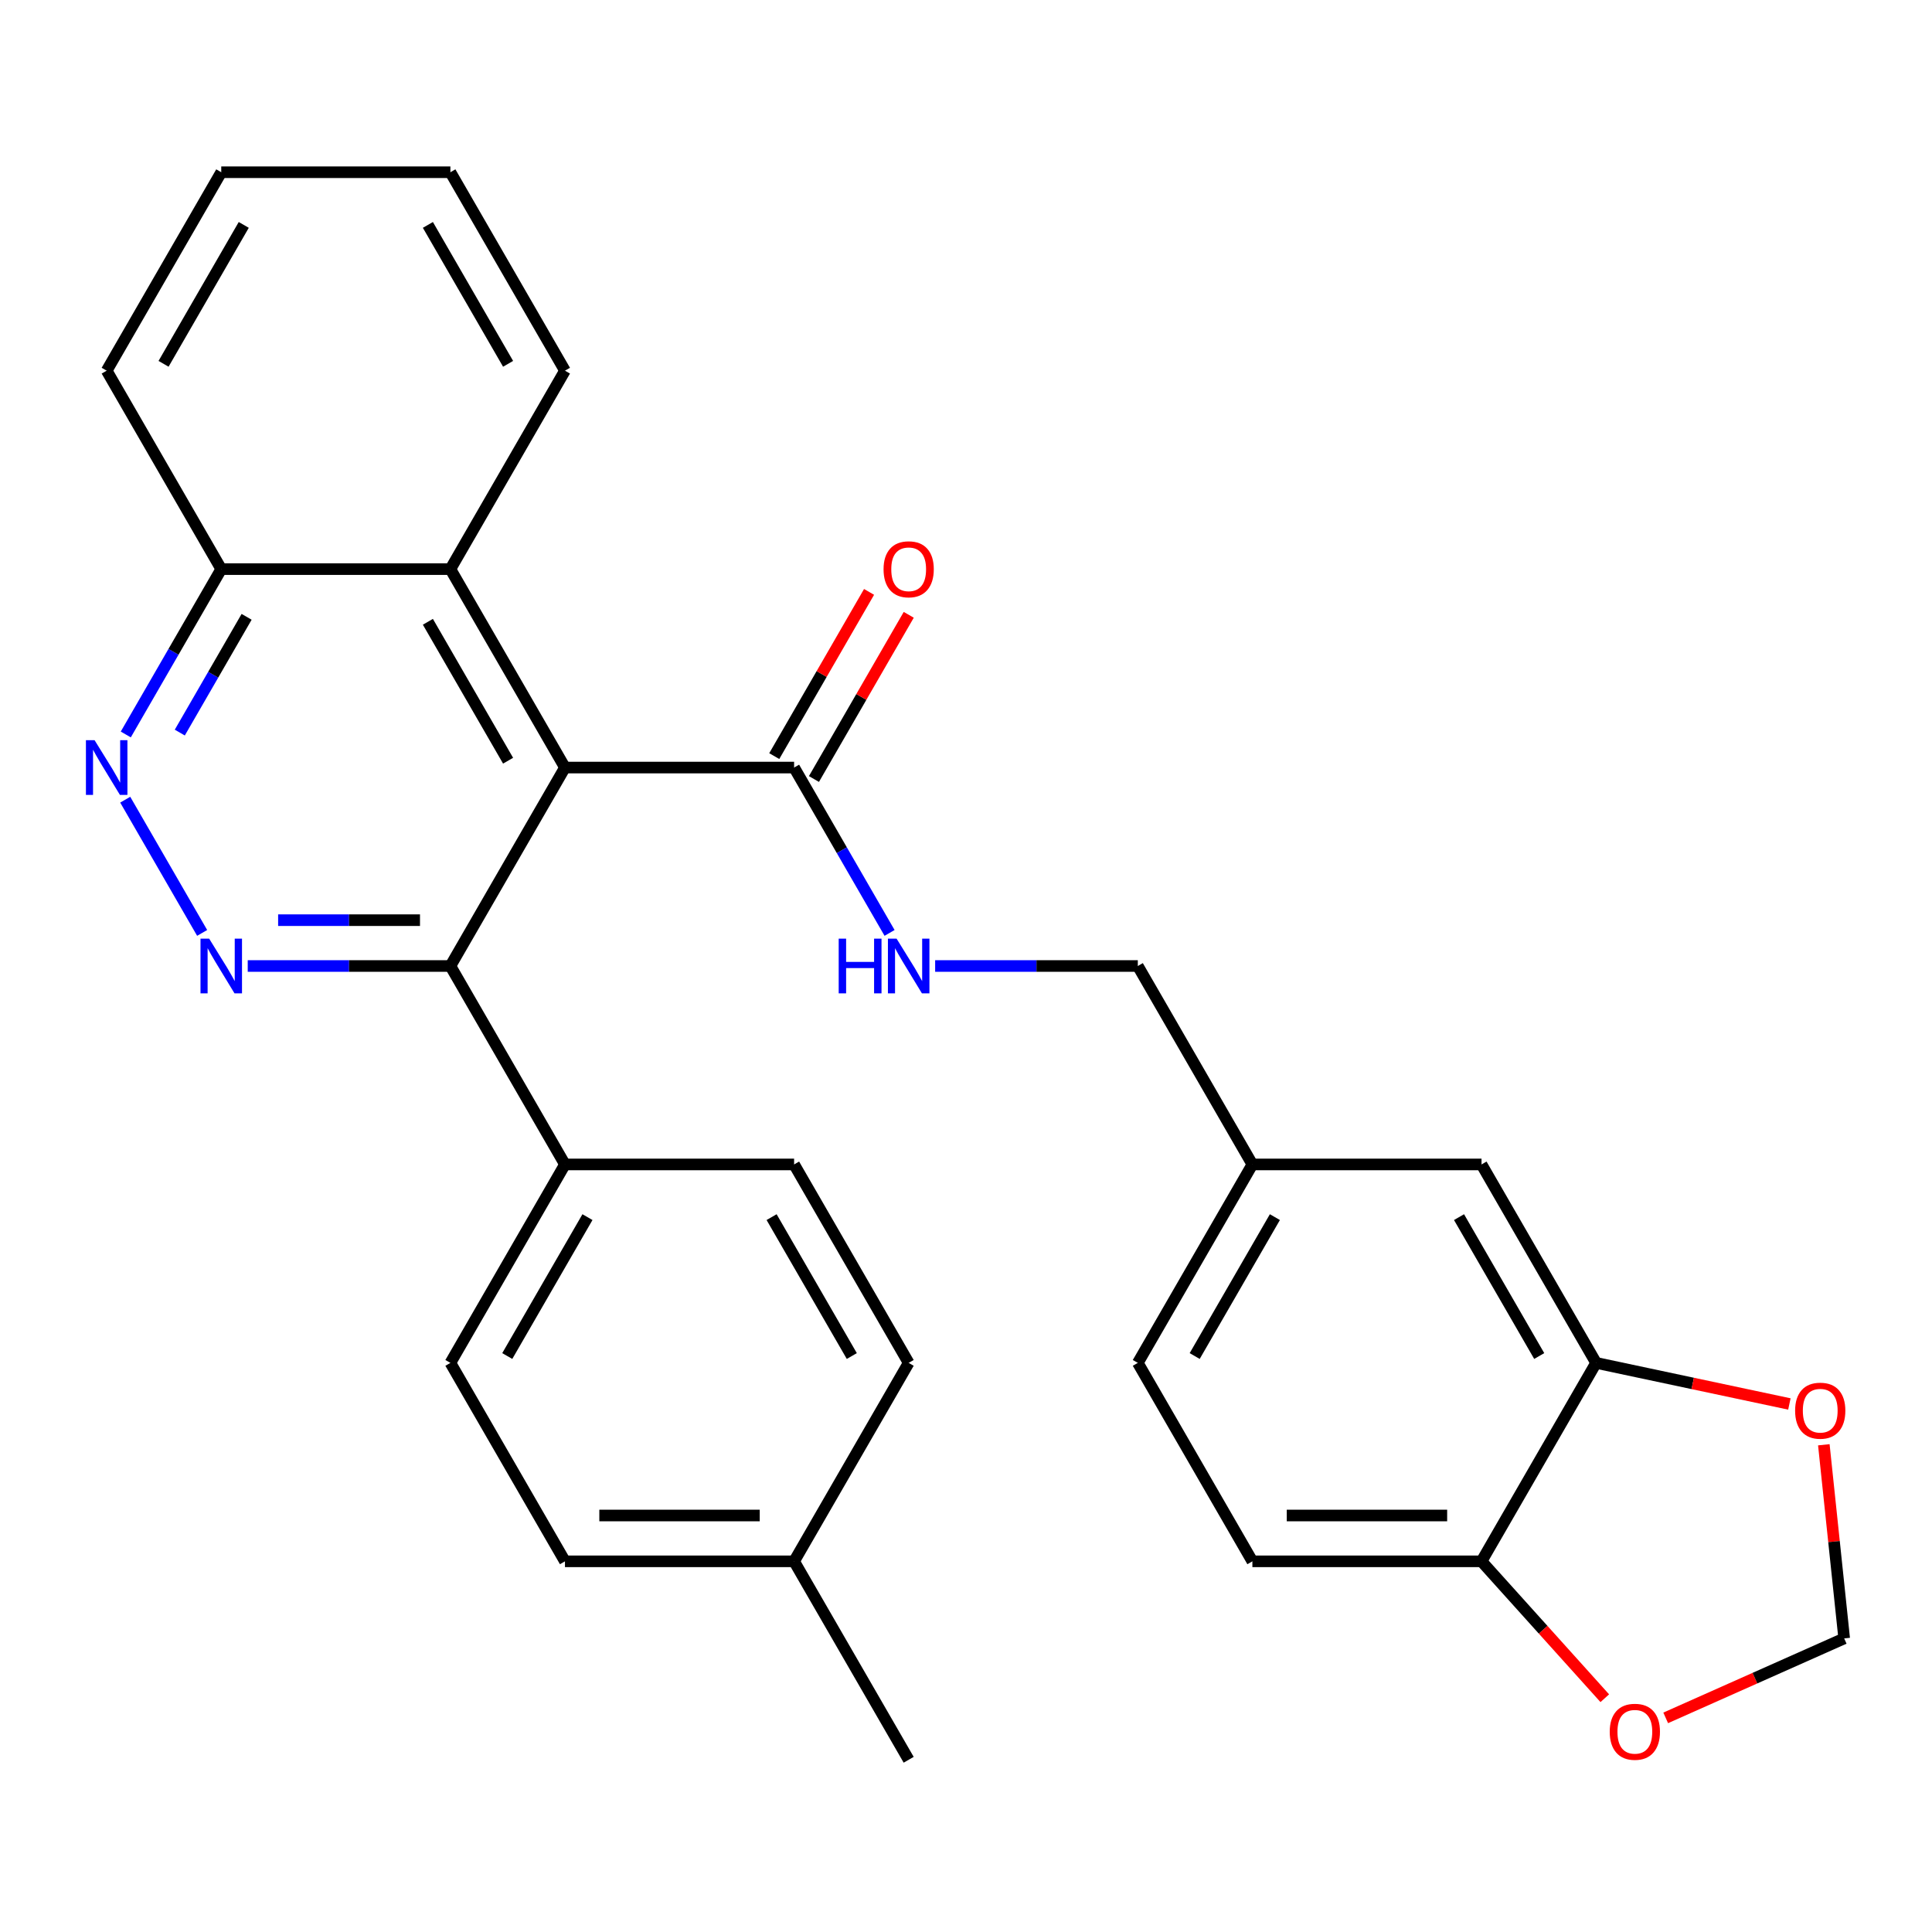 <?xml version='1.0' encoding='iso-8859-1'?>
<svg version='1.1' baseProfile='full'
              xmlns='http://www.w3.org/2000/svg'
                      xmlns:rdkit='http://www.rdkit.org/xml'
                      xmlns:xlink='http://www.w3.org/1999/xlink'
                  xml:space='preserve'
width='1000px' height='1000px' viewBox='0 0 1000 1000'>
<!-- END OF HEADER -->
<rect style='opacity:1.0;fill:#FFFFFF;stroke:none' width='1000' height='1000' x='0' y='0'> </rect>
<path class='bond-1' d='M 292.423,397.287 L 233.122,500' style='fill:none;fill-rule:evenodd;stroke:#000000;stroke-width:6px;stroke-linecap:butt;stroke-linejoin:miter;stroke-opacity:1' />
<path class='bond-2' d='M 292.423,397.287 L 411.026,397.287' style='fill:none;fill-rule:evenodd;stroke:#000000;stroke-width:6px;stroke-linecap:butt;stroke-linejoin:miter;stroke-opacity:1' />
<path class='bond-4' d='M 292.423,397.287 L 233.122,294.574' style='fill:none;fill-rule:evenodd;stroke:#000000;stroke-width:6px;stroke-linecap:butt;stroke-linejoin:miter;stroke-opacity:1' />
<path class='bond-4' d='M 262.985,393.74 L 221.474,321.841' style='fill:none;fill-rule:evenodd;stroke:#000000;stroke-width:6px;stroke-linecap:butt;stroke-linejoin:miter;stroke-opacity:1' />
<path class='bond-0' d='M 128.224,500 L 180.673,500' style='fill:none;fill-rule:evenodd;stroke:#0000FF;stroke-width:6px;stroke-linecap:butt;stroke-linejoin:miter;stroke-opacity:1' />
<path class='bond-0' d='M 180.673,500 L 233.122,500' style='fill:none;fill-rule:evenodd;stroke:#000000;stroke-width:6px;stroke-linecap:butt;stroke-linejoin:miter;stroke-opacity:1' />
<path class='bond-0' d='M 143.958,476.279 L 180.673,476.279' style='fill:none;fill-rule:evenodd;stroke:#0000FF;stroke-width:6px;stroke-linecap:butt;stroke-linejoin:miter;stroke-opacity:1' />
<path class='bond-0' d='M 180.673,476.279 L 217.387,476.279' style='fill:none;fill-rule:evenodd;stroke:#000000;stroke-width:6px;stroke-linecap:butt;stroke-linejoin:miter;stroke-opacity:1' />
<path class='bond-29' d='M 104.631,482.875 L 64.819,413.917' style='fill:none;fill-rule:evenodd;stroke:#0000FF;stroke-width:6px;stroke-linecap:butt;stroke-linejoin:miter;stroke-opacity:1' />
<path class='bond-7' d='M 233.122,500 L 292.423,602.713' style='fill:none;fill-rule:evenodd;stroke:#000000;stroke-width:6px;stroke-linecap:butt;stroke-linejoin:miter;stroke-opacity:1' />
<path class='bond-6' d='M 411.026,397.287 L 435.733,440.081' style='fill:none;fill-rule:evenodd;stroke:#000000;stroke-width:6px;stroke-linecap:butt;stroke-linejoin:miter;stroke-opacity:1' />
<path class='bond-6' d='M 435.733,440.081 L 460.441,482.875' style='fill:none;fill-rule:evenodd;stroke:#0000FF;stroke-width:6px;stroke-linecap:butt;stroke-linejoin:miter;stroke-opacity:1' />
<path class='bond-13' d='M 421.297,403.217 L 445.831,360.723' style='fill:none;fill-rule:evenodd;stroke:#000000;stroke-width:6px;stroke-linecap:butt;stroke-linejoin:miter;stroke-opacity:1' />
<path class='bond-13' d='M 445.831,360.723 L 470.365,318.229' style='fill:none;fill-rule:evenodd;stroke:#FF0000;stroke-width:6px;stroke-linecap:butt;stroke-linejoin:miter;stroke-opacity:1' />
<path class='bond-13' d='M 400.755,391.357 L 425.289,348.863' style='fill:none;fill-rule:evenodd;stroke:#000000;stroke-width:6px;stroke-linecap:butt;stroke-linejoin:miter;stroke-opacity:1' />
<path class='bond-13' d='M 425.289,348.863 L 449.823,306.368' style='fill:none;fill-rule:evenodd;stroke:#FF0000;stroke-width:6px;stroke-linecap:butt;stroke-linejoin:miter;stroke-opacity:1' />
<path class='bond-3' d='M 65.104,380.162 L 89.811,337.368' style='fill:none;fill-rule:evenodd;stroke:#0000FF;stroke-width:6px;stroke-linecap:butt;stroke-linejoin:miter;stroke-opacity:1' />
<path class='bond-3' d='M 89.811,337.368 L 114.519,294.574' style='fill:none;fill-rule:evenodd;stroke:#000000;stroke-width:6px;stroke-linecap:butt;stroke-linejoin:miter;stroke-opacity:1' />
<path class='bond-3' d='M 93.059,379.184 L 110.354,349.228' style='fill:none;fill-rule:evenodd;stroke:#0000FF;stroke-width:6px;stroke-linecap:butt;stroke-linejoin:miter;stroke-opacity:1' />
<path class='bond-3' d='M 110.354,349.228 L 127.649,319.272' style='fill:none;fill-rule:evenodd;stroke:#000000;stroke-width:6px;stroke-linecap:butt;stroke-linejoin:miter;stroke-opacity:1' />
<path class='bond-10' d='M 233.122,294.574 L 114.519,294.574' style='fill:none;fill-rule:evenodd;stroke:#000000;stroke-width:6px;stroke-linecap:butt;stroke-linejoin:miter;stroke-opacity:1' />
<path class='bond-24' d='M 233.122,294.574 L 292.423,191.86' style='fill:none;fill-rule:evenodd;stroke:#000000;stroke-width:6px;stroke-linecap:butt;stroke-linejoin:miter;stroke-opacity:1' />
<path class='bond-5' d='M 826.137,705.426 L 766.835,602.713' style='fill:none;fill-rule:evenodd;stroke:#000000;stroke-width:6px;stroke-linecap:butt;stroke-linejoin:miter;stroke-opacity:1' />
<path class='bond-5' d='M 796.699,701.88 L 755.188,629.981' style='fill:none;fill-rule:evenodd;stroke:#000000;stroke-width:6px;stroke-linecap:butt;stroke-linejoin:miter;stroke-opacity:1' />
<path class='bond-9' d='M 826.137,705.426 L 876.16,716.059' style='fill:none;fill-rule:evenodd;stroke:#000000;stroke-width:6px;stroke-linecap:butt;stroke-linejoin:miter;stroke-opacity:1' />
<path class='bond-9' d='M 876.16,716.059 L 926.183,726.692' style='fill:none;fill-rule:evenodd;stroke:#FF0000;stroke-width:6px;stroke-linecap:butt;stroke-linejoin:miter;stroke-opacity:1' />
<path class='bond-32' d='M 826.137,705.426 L 766.835,808.14' style='fill:none;fill-rule:evenodd;stroke:#000000;stroke-width:6px;stroke-linecap:butt;stroke-linejoin:miter;stroke-opacity:1' />
<path class='bond-19' d='M 484.033,500 L 536.482,500' style='fill:none;fill-rule:evenodd;stroke:#0000FF;stroke-width:6px;stroke-linecap:butt;stroke-linejoin:miter;stroke-opacity:1' />
<path class='bond-19' d='M 536.482,500 L 588.931,500' style='fill:none;fill-rule:evenodd;stroke:#000000;stroke-width:6px;stroke-linecap:butt;stroke-linejoin:miter;stroke-opacity:1' />
<path class='bond-16' d='M 292.423,602.713 L 233.122,705.426' style='fill:none;fill-rule:evenodd;stroke:#000000;stroke-width:6px;stroke-linecap:butt;stroke-linejoin:miter;stroke-opacity:1' />
<path class='bond-16' d='M 304.071,629.981 L 262.559,701.88' style='fill:none;fill-rule:evenodd;stroke:#000000;stroke-width:6px;stroke-linecap:butt;stroke-linejoin:miter;stroke-opacity:1' />
<path class='bond-17' d='M 292.423,602.713 L 411.026,602.713' style='fill:none;fill-rule:evenodd;stroke:#000000;stroke-width:6px;stroke-linecap:butt;stroke-linejoin:miter;stroke-opacity:1' />
<path class='bond-8' d='M 766.835,808.14 L 648.232,808.14' style='fill:none;fill-rule:evenodd;stroke:#000000;stroke-width:6px;stroke-linecap:butt;stroke-linejoin:miter;stroke-opacity:1' />
<path class='bond-8' d='M 749.045,784.419 L 666.023,784.419' style='fill:none;fill-rule:evenodd;stroke:#000000;stroke-width:6px;stroke-linecap:butt;stroke-linejoin:miter;stroke-opacity:1' />
<path class='bond-11' d='M 766.835,808.14 L 798.734,843.567' style='fill:none;fill-rule:evenodd;stroke:#000000;stroke-width:6px;stroke-linecap:butt;stroke-linejoin:miter;stroke-opacity:1' />
<path class='bond-11' d='M 798.734,843.567 L 830.633,878.994' style='fill:none;fill-rule:evenodd;stroke:#FF0000;stroke-width:6px;stroke-linecap:butt;stroke-linejoin:miter;stroke-opacity:1' />
<path class='bond-12' d='M 944.011,747.811 L 949.278,797.925' style='fill:none;fill-rule:evenodd;stroke:#FF0000;stroke-width:6px;stroke-linecap:butt;stroke-linejoin:miter;stroke-opacity:1' />
<path class='bond-12' d='M 949.278,797.925 L 954.545,848.039' style='fill:none;fill-rule:evenodd;stroke:#000000;stroke-width:6px;stroke-linecap:butt;stroke-linejoin:miter;stroke-opacity:1' />
<path class='bond-25' d='M 114.519,294.574 L 55.217,191.86' style='fill:none;fill-rule:evenodd;stroke:#000000;stroke-width:6px;stroke-linecap:butt;stroke-linejoin:miter;stroke-opacity:1' />
<path class='bond-33' d='M 862.161,889.171 L 908.353,868.605' style='fill:none;fill-rule:evenodd;stroke:#FF0000;stroke-width:6px;stroke-linecap:butt;stroke-linejoin:miter;stroke-opacity:1' />
<path class='bond-33' d='M 908.353,868.605 L 954.545,848.039' style='fill:none;fill-rule:evenodd;stroke:#000000;stroke-width:6px;stroke-linecap:butt;stroke-linejoin:miter;stroke-opacity:1' />
<path class='bond-14' d='M 766.835,602.713 L 648.232,602.713' style='fill:none;fill-rule:evenodd;stroke:#000000;stroke-width:6px;stroke-linecap:butt;stroke-linejoin:miter;stroke-opacity:1' />
<path class='bond-15' d='M 648.232,808.14 L 588.931,705.426' style='fill:none;fill-rule:evenodd;stroke:#000000;stroke-width:6px;stroke-linecap:butt;stroke-linejoin:miter;stroke-opacity:1' />
<path class='bond-21' d='M 233.122,705.426 L 292.423,808.14' style='fill:none;fill-rule:evenodd;stroke:#000000;stroke-width:6px;stroke-linecap:butt;stroke-linejoin:miter;stroke-opacity:1' />
<path class='bond-22' d='M 411.026,602.713 L 470.328,705.426' style='fill:none;fill-rule:evenodd;stroke:#000000;stroke-width:6px;stroke-linecap:butt;stroke-linejoin:miter;stroke-opacity:1' />
<path class='bond-22' d='M 399.379,629.981 L 440.89,701.88' style='fill:none;fill-rule:evenodd;stroke:#000000;stroke-width:6px;stroke-linecap:butt;stroke-linejoin:miter;stroke-opacity:1' />
<path class='bond-18' d='M 648.232,602.713 L 588.931,500' style='fill:none;fill-rule:evenodd;stroke:#000000;stroke-width:6px;stroke-linecap:butt;stroke-linejoin:miter;stroke-opacity:1' />
<path class='bond-20' d='M 648.232,602.713 L 588.931,705.426' style='fill:none;fill-rule:evenodd;stroke:#000000;stroke-width:6px;stroke-linecap:butt;stroke-linejoin:miter;stroke-opacity:1' />
<path class='bond-20' d='M 659.88,629.981 L 618.369,701.88' style='fill:none;fill-rule:evenodd;stroke:#000000;stroke-width:6px;stroke-linecap:butt;stroke-linejoin:miter;stroke-opacity:1' />
<path class='bond-31' d='M 292.423,808.14 L 411.026,808.14' style='fill:none;fill-rule:evenodd;stroke:#000000;stroke-width:6px;stroke-linecap:butt;stroke-linejoin:miter;stroke-opacity:1' />
<path class='bond-31' d='M 310.214,784.419 L 393.236,784.419' style='fill:none;fill-rule:evenodd;stroke:#000000;stroke-width:6px;stroke-linecap:butt;stroke-linejoin:miter;stroke-opacity:1' />
<path class='bond-23' d='M 470.328,705.426 L 411.026,808.14' style='fill:none;fill-rule:evenodd;stroke:#000000;stroke-width:6px;stroke-linecap:butt;stroke-linejoin:miter;stroke-opacity:1' />
<path class='bond-26' d='M 411.026,808.14 L 470.328,910.853' style='fill:none;fill-rule:evenodd;stroke:#000000;stroke-width:6px;stroke-linecap:butt;stroke-linejoin:miter;stroke-opacity:1' />
<path class='bond-27' d='M 292.423,191.86 L 233.122,89.147' style='fill:none;fill-rule:evenodd;stroke:#000000;stroke-width:6px;stroke-linecap:butt;stroke-linejoin:miter;stroke-opacity:1' />
<path class='bond-27' d='M 262.985,188.314 L 221.474,116.414' style='fill:none;fill-rule:evenodd;stroke:#000000;stroke-width:6px;stroke-linecap:butt;stroke-linejoin:miter;stroke-opacity:1' />
<path class='bond-30' d='M 55.217,191.86 L 114.519,89.147' style='fill:none;fill-rule:evenodd;stroke:#000000;stroke-width:6px;stroke-linecap:butt;stroke-linejoin:miter;stroke-opacity:1' />
<path class='bond-30' d='M 84.655,188.314 L 126.166,116.414' style='fill:none;fill-rule:evenodd;stroke:#000000;stroke-width:6px;stroke-linecap:butt;stroke-linejoin:miter;stroke-opacity:1' />
<path class='bond-28' d='M 233.122,89.147 L 114.519,89.147' style='fill:none;fill-rule:evenodd;stroke:#000000;stroke-width:6px;stroke-linecap:butt;stroke-linejoin:miter;stroke-opacity:1' />
<path  class='atom-1' d='M 108.259 485.84
L 117.539 500.84
Q 118.459 502.32, 119.939 505
Q 121.419 507.68, 121.499 507.84
L 121.499 485.84
L 125.259 485.84
L 125.259 514.16
L 121.379 514.16
L 111.419 497.76
Q 110.259 495.84, 109.019 493.64
Q 107.819 491.44, 107.459 490.76
L 107.459 514.16
L 103.779 514.16
L 103.779 485.84
L 108.259 485.84
' fill='#0000FF'/>
<path  class='atom-4' d='M 48.957 383.127
L 58.237 398.127
Q 59.157 399.607, 60.637 402.287
Q 62.117 404.967, 62.197 405.127
L 62.197 383.127
L 65.957 383.127
L 65.957 411.447
L 62.077 411.447
L 52.117 395.047
Q 50.957 393.127, 49.717 390.927
Q 48.517 388.727, 48.157 388.047
L 48.157 411.447
L 44.477 411.447
L 44.477 383.127
L 48.957 383.127
' fill='#0000FF'/>
<path  class='atom-7' d='M 434.108 485.84
L 437.948 485.84
L 437.948 497.88
L 452.428 497.88
L 452.428 485.84
L 456.268 485.84
L 456.268 514.16
L 452.428 514.16
L 452.428 501.08
L 437.948 501.08
L 437.948 514.16
L 434.108 514.16
L 434.108 485.84
' fill='#0000FF'/>
<path  class='atom-7' d='M 464.068 485.84
L 473.348 500.84
Q 474.268 502.32, 475.748 505
Q 477.228 507.68, 477.308 507.84
L 477.308 485.84
L 481.068 485.84
L 481.068 514.16
L 477.188 514.16
L 467.228 497.76
Q 466.068 495.84, 464.828 493.64
Q 463.628 491.44, 463.268 490.76
L 463.268 514.16
L 459.588 514.16
L 459.588 485.84
L 464.068 485.84
' fill='#0000FF'/>
<path  class='atom-10' d='M 929.148 730.165
Q 929.148 723.365, 932.508 719.565
Q 935.868 715.765, 942.148 715.765
Q 948.428 715.765, 951.788 719.565
Q 955.148 723.365, 955.148 730.165
Q 955.148 737.045, 951.748 740.965
Q 948.348 744.845, 942.148 744.845
Q 935.908 744.845, 932.508 740.965
Q 929.148 737.085, 929.148 730.165
M 942.148 741.645
Q 946.468 741.645, 948.788 738.765
Q 951.148 735.845, 951.148 730.165
Q 951.148 724.605, 948.788 721.805
Q 946.468 718.965, 942.148 718.965
Q 937.828 718.965, 935.468 721.765
Q 933.148 724.565, 933.148 730.165
Q 933.148 735.885, 935.468 738.765
Q 937.828 741.645, 942.148 741.645
' fill='#FF0000'/>
<path  class='atom-12' d='M 833.196 896.359
Q 833.196 889.559, 836.556 885.759
Q 839.916 881.959, 846.196 881.959
Q 852.476 881.959, 855.836 885.759
Q 859.196 889.559, 859.196 896.359
Q 859.196 903.239, 855.796 907.159
Q 852.396 911.039, 846.196 911.039
Q 839.956 911.039, 836.556 907.159
Q 833.196 903.279, 833.196 896.359
M 846.196 907.839
Q 850.516 907.839, 852.836 904.959
Q 855.196 902.039, 855.196 896.359
Q 855.196 890.799, 852.836 887.999
Q 850.516 885.159, 846.196 885.159
Q 841.876 885.159, 839.516 887.959
Q 837.196 890.759, 837.196 896.359
Q 837.196 902.079, 839.516 904.959
Q 841.876 907.839, 846.196 907.839
' fill='#FF0000'/>
<path  class='atom-14' d='M 457.328 294.654
Q 457.328 287.854, 460.688 284.054
Q 464.048 280.254, 470.328 280.254
Q 476.608 280.254, 479.968 284.054
Q 483.328 287.854, 483.328 294.654
Q 483.328 301.534, 479.928 305.454
Q 476.528 309.334, 470.328 309.334
Q 464.088 309.334, 460.688 305.454
Q 457.328 301.574, 457.328 294.654
M 470.328 306.134
Q 474.648 306.134, 476.968 303.254
Q 479.328 300.334, 479.328 294.654
Q 479.328 289.094, 476.968 286.294
Q 474.648 283.454, 470.328 283.454
Q 466.008 283.454, 463.648 286.254
Q 461.328 289.054, 461.328 294.654
Q 461.328 300.374, 463.648 303.254
Q 466.008 306.134, 470.328 306.134
' fill='#FF0000'/>
</svg>
